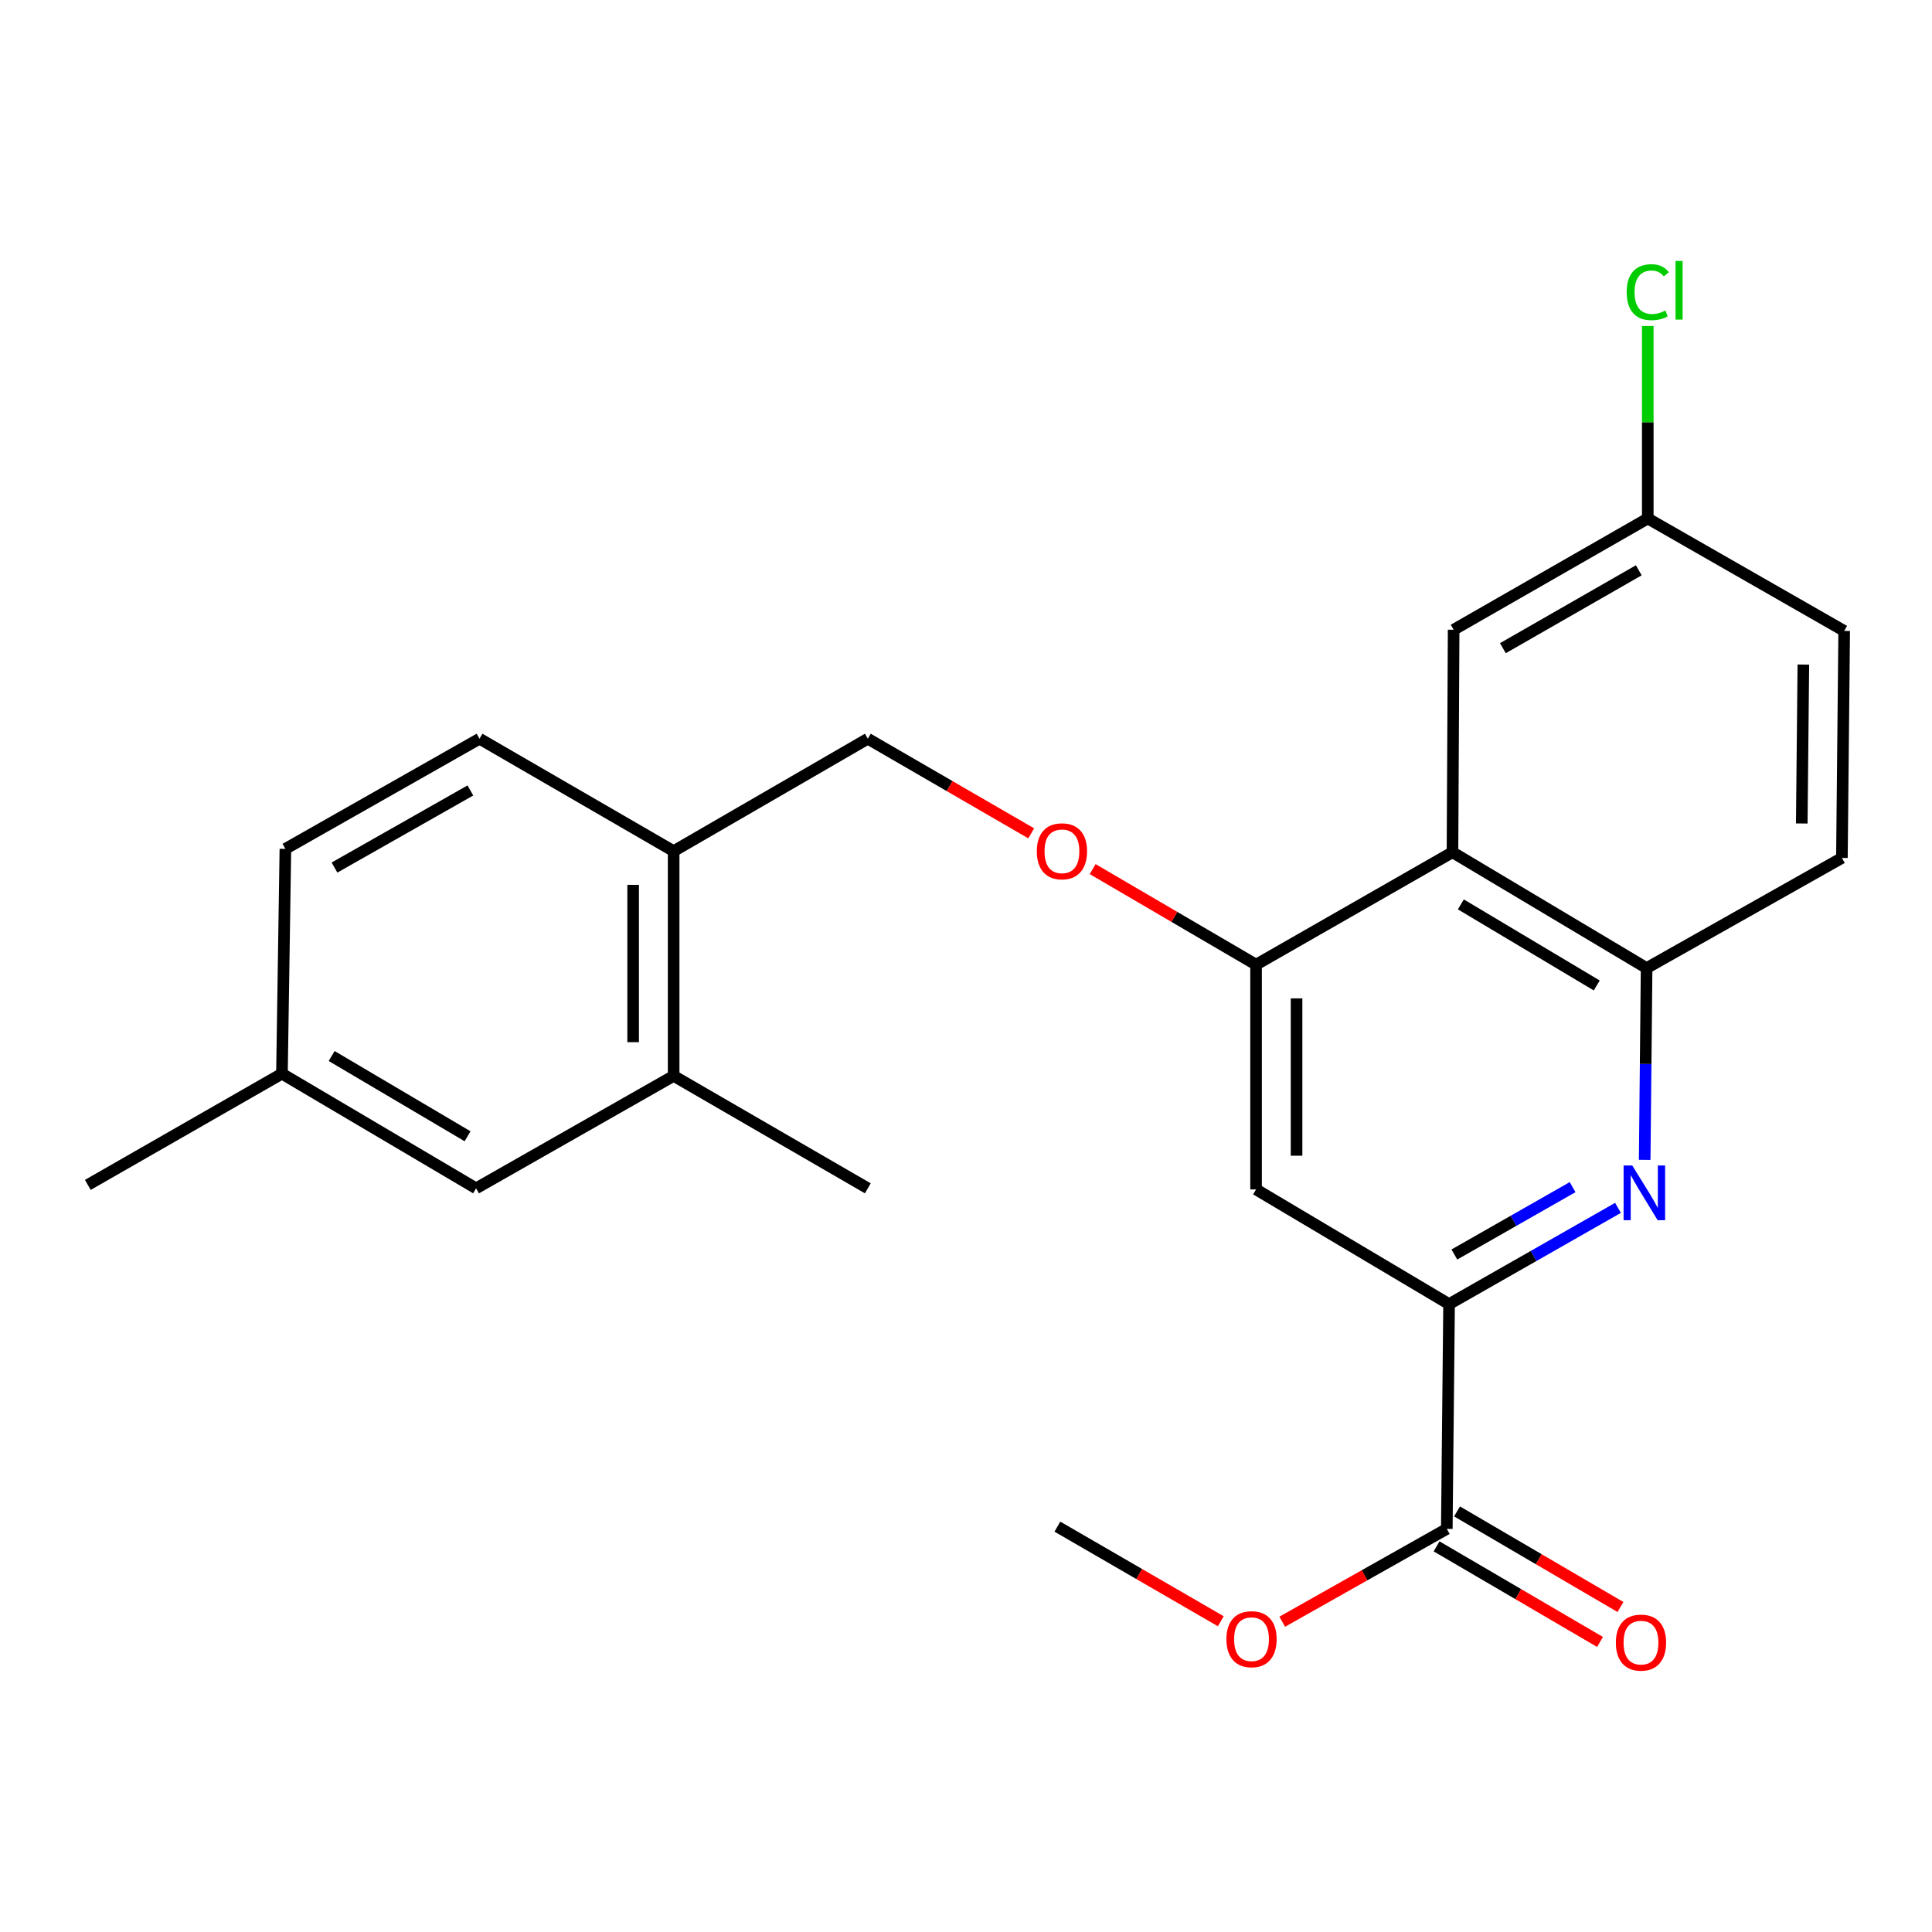 <?xml version='1.0' encoding='iso-8859-1'?>
<svg version='1.1' baseProfile='full'
              xmlns='http://www.w3.org/2000/svg'
                      xmlns:rdkit='http://www.rdkit.org/xml'
                      xmlns:xlink='http://www.w3.org/1999/xlink'
                  xml:space='preserve'
width='1000px' height='1000px' viewBox='0 0 1000 1000'>
<!-- END OF HEADER -->
<rect style='opacity:1.0;fill:#FFFFFF;stroke:none' width='1000' height='1000' x='0' y='0'> </rect>
<path class='bond-0' d='M 837.468,625.193 L 793.754,650.101' style='fill:none;fill-rule:evenodd;stroke:#0000FF;stroke-width:6px;stroke-linecap:butt;stroke-linejoin:miter;stroke-opacity:1' />
<path class='bond-0' d='M 793.754,650.101 L 750.039,675.01' style='fill:none;fill-rule:evenodd;stroke:#000000;stroke-width:6px;stroke-linecap:butt;stroke-linejoin:miter;stroke-opacity:1' />
<path class='bond-0' d='M 813.979,614.458 L 783.379,631.894' style='fill:none;fill-rule:evenodd;stroke:#0000FF;stroke-width:6px;stroke-linecap:butt;stroke-linejoin:miter;stroke-opacity:1' />
<path class='bond-0' d='M 783.379,631.894 L 752.779,649.33' style='fill:none;fill-rule:evenodd;stroke:#000000;stroke-width:6px;stroke-linecap:butt;stroke-linejoin:miter;stroke-opacity:1' />
<path class='bond-3' d='M 851.287,600.347 L 851.784,550.712' style='fill:none;fill-rule:evenodd;stroke:#0000FF;stroke-width:6px;stroke-linecap:butt;stroke-linejoin:miter;stroke-opacity:1' />
<path class='bond-3' d='M 851.784,550.712 L 852.281,501.076' style='fill:none;fill-rule:evenodd;stroke:#000000;stroke-width:6px;stroke-linecap:butt;stroke-linejoin:miter;stroke-opacity:1' />
<path class='bond-4' d='M 750.039,675.01 L 650.137,615.646' style='fill:none;fill-rule:evenodd;stroke:#000000;stroke-width:6px;stroke-linecap:butt;stroke-linejoin:miter;stroke-opacity:1' />
<path class='bond-5' d='M 750.039,675.01 L 748.863,791.35' style='fill:none;fill-rule:evenodd;stroke:#000000;stroke-width:6px;stroke-linecap:butt;stroke-linejoin:miter;stroke-opacity:1' />
<path class='bond-1' d='M 751.797,441.119 L 852.281,501.076' style='fill:none;fill-rule:evenodd;stroke:#000000;stroke-width:6px;stroke-linecap:butt;stroke-linejoin:miter;stroke-opacity:1' />
<path class='bond-1' d='M 756.132,468.108 L 826.47,510.078' style='fill:none;fill-rule:evenodd;stroke:#000000;stroke-width:6px;stroke-linecap:butt;stroke-linejoin:miter;stroke-opacity:1' />
<path class='bond-2' d='M 751.797,441.119 L 650.137,499.306' style='fill:none;fill-rule:evenodd;stroke:#000000;stroke-width:6px;stroke-linecap:butt;stroke-linejoin:miter;stroke-opacity:1' />
<path class='bond-8' d='M 751.797,441.119 L 752.402,325.954' style='fill:none;fill-rule:evenodd;stroke:#000000;stroke-width:6px;stroke-linecap:butt;stroke-linejoin:miter;stroke-opacity:1' />
<path class='bond-6' d='M 650.137,499.306 L 607.851,474.579' style='fill:none;fill-rule:evenodd;stroke:#000000;stroke-width:6px;stroke-linecap:butt;stroke-linejoin:miter;stroke-opacity:1' />
<path class='bond-6' d='M 607.851,474.579 L 565.564,449.851' style='fill:none;fill-rule:evenodd;stroke:#FF0000;stroke-width:6px;stroke-linecap:butt;stroke-linejoin:miter;stroke-opacity:1' />
<path class='bond-24' d='M 650.137,499.306 L 650.137,615.646' style='fill:none;fill-rule:evenodd;stroke:#000000;stroke-width:6px;stroke-linecap:butt;stroke-linejoin:miter;stroke-opacity:1' />
<path class='bond-24' d='M 671.093,516.757 L 671.093,598.195' style='fill:none;fill-rule:evenodd;stroke:#000000;stroke-width:6px;stroke-linecap:butt;stroke-linejoin:miter;stroke-opacity:1' />
<path class='bond-13' d='M 852.281,501.076 L 953.37,444.064' style='fill:none;fill-rule:evenodd;stroke:#000000;stroke-width:6px;stroke-linecap:butt;stroke-linejoin:miter;stroke-opacity:1' />
<path class='bond-10' d='M 743.573,800.395 L 785.871,825.133' style='fill:none;fill-rule:evenodd;stroke:#000000;stroke-width:6px;stroke-linecap:butt;stroke-linejoin:miter;stroke-opacity:1' />
<path class='bond-10' d='M 785.871,825.133 L 828.169,849.871' style='fill:none;fill-rule:evenodd;stroke:#FF0000;stroke-width:6px;stroke-linecap:butt;stroke-linejoin:miter;stroke-opacity:1' />
<path class='bond-10' d='M 754.153,782.305 L 796.451,807.043' style='fill:none;fill-rule:evenodd;stroke:#000000;stroke-width:6px;stroke-linecap:butt;stroke-linejoin:miter;stroke-opacity:1' />
<path class='bond-10' d='M 796.451,807.043 L 838.749,831.781' style='fill:none;fill-rule:evenodd;stroke:#FF0000;stroke-width:6px;stroke-linecap:butt;stroke-linejoin:miter;stroke-opacity:1' />
<path class='bond-17' d='M 748.863,791.35 L 706.275,815.371' style='fill:none;fill-rule:evenodd;stroke:#000000;stroke-width:6px;stroke-linecap:butt;stroke-linejoin:miter;stroke-opacity:1' />
<path class='bond-17' d='M 706.275,815.371 L 663.687,839.393' style='fill:none;fill-rule:evenodd;stroke:#FF0000;stroke-width:6px;stroke-linecap:butt;stroke-linejoin:miter;stroke-opacity:1' />
<path class='bond-12' d='M 533.751,431.338 L 491.467,406.849' style='fill:none;fill-rule:evenodd;stroke:#FF0000;stroke-width:6px;stroke-linecap:butt;stroke-linejoin:miter;stroke-opacity:1' />
<path class='bond-12' d='M 491.467,406.849 L 449.182,382.36' style='fill:none;fill-rule:evenodd;stroke:#000000;stroke-width:6px;stroke-linecap:butt;stroke-linejoin:miter;stroke-opacity:1' />
<path class='bond-7' d='M 348.675,556.877 L 348.675,440.548' style='fill:none;fill-rule:evenodd;stroke:#000000;stroke-width:6px;stroke-linecap:butt;stroke-linejoin:miter;stroke-opacity:1' />
<path class='bond-7' d='M 327.719,539.427 L 327.719,457.997' style='fill:none;fill-rule:evenodd;stroke:#000000;stroke-width:6px;stroke-linecap:butt;stroke-linejoin:miter;stroke-opacity:1' />
<path class='bond-11' d='M 348.675,556.877 L 246.422,615.076' style='fill:none;fill-rule:evenodd;stroke:#000000;stroke-width:6px;stroke-linecap:butt;stroke-linejoin:miter;stroke-opacity:1' />
<path class='bond-21' d='M 348.675,556.877 L 449.182,615.076' style='fill:none;fill-rule:evenodd;stroke:#000000;stroke-width:6px;stroke-linecap:butt;stroke-linejoin:miter;stroke-opacity:1' />
<path class='bond-25' d='M 752.402,325.954 L 852.886,268.36' style='fill:none;fill-rule:evenodd;stroke:#000000;stroke-width:6px;stroke-linecap:butt;stroke-linejoin:miter;stroke-opacity:1' />
<path class='bond-25' d='M 777.896,335.496 L 848.234,295.181' style='fill:none;fill-rule:evenodd;stroke:#000000;stroke-width:6px;stroke-linecap:butt;stroke-linejoin:miter;stroke-opacity:1' />
<path class='bond-9' d='M 348.675,440.548 L 449.182,382.36' style='fill:none;fill-rule:evenodd;stroke:#000000;stroke-width:6px;stroke-linecap:butt;stroke-linejoin:miter;stroke-opacity:1' />
<path class='bond-14' d='M 348.675,440.548 L 248.203,382.36' style='fill:none;fill-rule:evenodd;stroke:#000000;stroke-width:6px;stroke-linecap:butt;stroke-linejoin:miter;stroke-opacity:1' />
<path class='bond-26' d='M 246.422,615.076 L 145.938,555.736' style='fill:none;fill-rule:evenodd;stroke:#000000;stroke-width:6px;stroke-linecap:butt;stroke-linejoin:miter;stroke-opacity:1' />
<path class='bond-26' d='M 242.005,588.13 L 171.667,546.592' style='fill:none;fill-rule:evenodd;stroke:#000000;stroke-width:6px;stroke-linecap:butt;stroke-linejoin:miter;stroke-opacity:1' />
<path class='bond-18' d='M 953.37,444.064 L 954.545,326.56' style='fill:none;fill-rule:evenodd;stroke:#000000;stroke-width:6px;stroke-linecap:butt;stroke-linejoin:miter;stroke-opacity:1' />
<path class='bond-18' d='M 932.591,426.229 L 933.414,343.975' style='fill:none;fill-rule:evenodd;stroke:#000000;stroke-width:6px;stroke-linecap:butt;stroke-linejoin:miter;stroke-opacity:1' />
<path class='bond-19' d='M 248.203,382.36 L 147.719,439.372' style='fill:none;fill-rule:evenodd;stroke:#000000;stroke-width:6px;stroke-linecap:butt;stroke-linejoin:miter;stroke-opacity:1' />
<path class='bond-19' d='M 243.472,409.139 L 173.133,449.047' style='fill:none;fill-rule:evenodd;stroke:#000000;stroke-width:6px;stroke-linecap:butt;stroke-linejoin:miter;stroke-opacity:1' />
<path class='bond-15' d='M 852.886,268.36 L 954.545,326.56' style='fill:none;fill-rule:evenodd;stroke:#000000;stroke-width:6px;stroke-linecap:butt;stroke-linejoin:miter;stroke-opacity:1' />
<path class='bond-20' d='M 852.886,268.36 L 852.886,218.552' style='fill:none;fill-rule:evenodd;stroke:#000000;stroke-width:6px;stroke-linecap:butt;stroke-linejoin:miter;stroke-opacity:1' />
<path class='bond-20' d='M 852.886,218.552 L 852.886,168.743' style='fill:none;fill-rule:evenodd;stroke:#00CC00;stroke-width:6px;stroke-linecap:butt;stroke-linejoin:miter;stroke-opacity:1' />
<path class='bond-16' d='M 145.938,555.736 L 147.719,439.372' style='fill:none;fill-rule:evenodd;stroke:#000000;stroke-width:6px;stroke-linecap:butt;stroke-linejoin:miter;stroke-opacity:1' />
<path class='bond-22' d='M 145.938,555.736 L 45.455,613.306' style='fill:none;fill-rule:evenodd;stroke:#000000;stroke-width:6px;stroke-linecap:butt;stroke-linejoin:miter;stroke-opacity:1' />
<path class='bond-23' d='M 631.883,839.155 L 589.593,814.67' style='fill:none;fill-rule:evenodd;stroke:#FF0000;stroke-width:6px;stroke-linecap:butt;stroke-linejoin:miter;stroke-opacity:1' />
<path class='bond-23' d='M 589.593,814.67 L 547.302,790.186' style='fill:none;fill-rule:evenodd;stroke:#000000;stroke-width:6px;stroke-linecap:butt;stroke-linejoin:miter;stroke-opacity:1' />
<path  class='atom-0' d='M 844.856 603.256
L 854.136 618.256
Q 855.056 619.736, 856.536 622.416
Q 858.016 625.096, 858.096 625.256
L 858.096 603.256
L 861.856 603.256
L 861.856 631.576
L 857.976 631.576
L 848.016 615.176
Q 846.856 613.256, 845.616 611.056
Q 844.416 608.856, 844.056 608.176
L 844.056 631.576
L 840.376 631.576
L 840.376 603.256
L 844.856 603.256
' fill='#0000FF'/>
<path  class='atom-7' d='M 536.654 440.628
Q 536.654 433.828, 540.014 430.028
Q 543.374 426.228, 549.654 426.228
Q 555.934 426.228, 559.294 430.028
Q 562.654 433.828, 562.654 440.628
Q 562.654 447.508, 559.254 451.428
Q 555.854 455.308, 549.654 455.308
Q 543.414 455.308, 540.014 451.428
Q 536.654 447.548, 536.654 440.628
M 549.654 452.108
Q 553.974 452.108, 556.294 449.228
Q 558.654 446.308, 558.654 440.628
Q 558.654 435.068, 556.294 432.268
Q 553.974 429.428, 549.654 429.428
Q 545.334 429.428, 542.974 432.228
Q 540.654 435.028, 540.654 440.628
Q 540.654 446.348, 542.974 449.228
Q 545.334 452.108, 549.654 452.108
' fill='#FF0000'/>
<path  class='atom-11' d='M 836.37 850.211
Q 836.37 843.411, 839.73 839.611
Q 843.09 835.811, 849.37 835.811
Q 855.65 835.811, 859.01 839.611
Q 862.37 843.411, 862.37 850.211
Q 862.37 857.091, 858.97 861.011
Q 855.57 864.891, 849.37 864.891
Q 843.13 864.891, 839.73 861.011
Q 836.37 857.131, 836.37 850.211
M 849.37 861.691
Q 853.69 861.691, 856.01 858.811
Q 858.37 855.891, 858.37 850.211
Q 858.37 844.651, 856.01 841.851
Q 853.69 839.011, 849.37 839.011
Q 845.05 839.011, 842.69 841.811
Q 840.37 844.611, 840.37 850.211
Q 840.37 855.931, 842.69 858.811
Q 845.05 861.691, 849.37 861.691
' fill='#FF0000'/>
<path  class='atom-18' d='M 634.786 848.442
Q 634.786 841.642, 638.146 837.842
Q 641.506 834.042, 647.786 834.042
Q 654.066 834.042, 657.426 837.842
Q 660.786 841.642, 660.786 848.442
Q 660.786 855.322, 657.386 859.242
Q 653.986 863.122, 647.786 863.122
Q 641.546 863.122, 638.146 859.242
Q 634.786 855.362, 634.786 848.442
M 647.786 859.922
Q 652.106 859.922, 654.426 857.042
Q 656.786 854.122, 656.786 848.442
Q 656.786 842.882, 654.426 840.082
Q 652.106 837.242, 647.786 837.242
Q 643.466 837.242, 641.106 840.042
Q 638.786 842.842, 638.786 848.442
Q 638.786 854.162, 641.106 857.042
Q 643.466 859.922, 647.786 859.922
' fill='#FF0000'/>
<path  class='atom-21' d='M 841.966 151.23
Q 841.966 144.19, 845.246 140.51
Q 848.566 136.79, 854.846 136.79
Q 860.686 136.79, 863.806 140.91
L 861.166 143.07
Q 858.886 140.07, 854.846 140.07
Q 850.566 140.07, 848.286 142.95
Q 846.046 145.79, 846.046 151.23
Q 846.046 156.83, 848.366 159.71
Q 850.726 162.59, 855.286 162.59
Q 858.406 162.59, 862.046 160.71
L 863.166 163.71
Q 861.686 164.67, 859.446 165.23
Q 857.206 165.79, 854.726 165.79
Q 848.566 165.79, 845.246 162.03
Q 841.966 158.27, 841.966 151.23
' fill='#00CC00'/>
<path  class='atom-21' d='M 867.246 135.07
L 870.926 135.07
L 870.926 165.43
L 867.246 165.43
L 867.246 135.07
' fill='#00CC00'/>
</svg>
